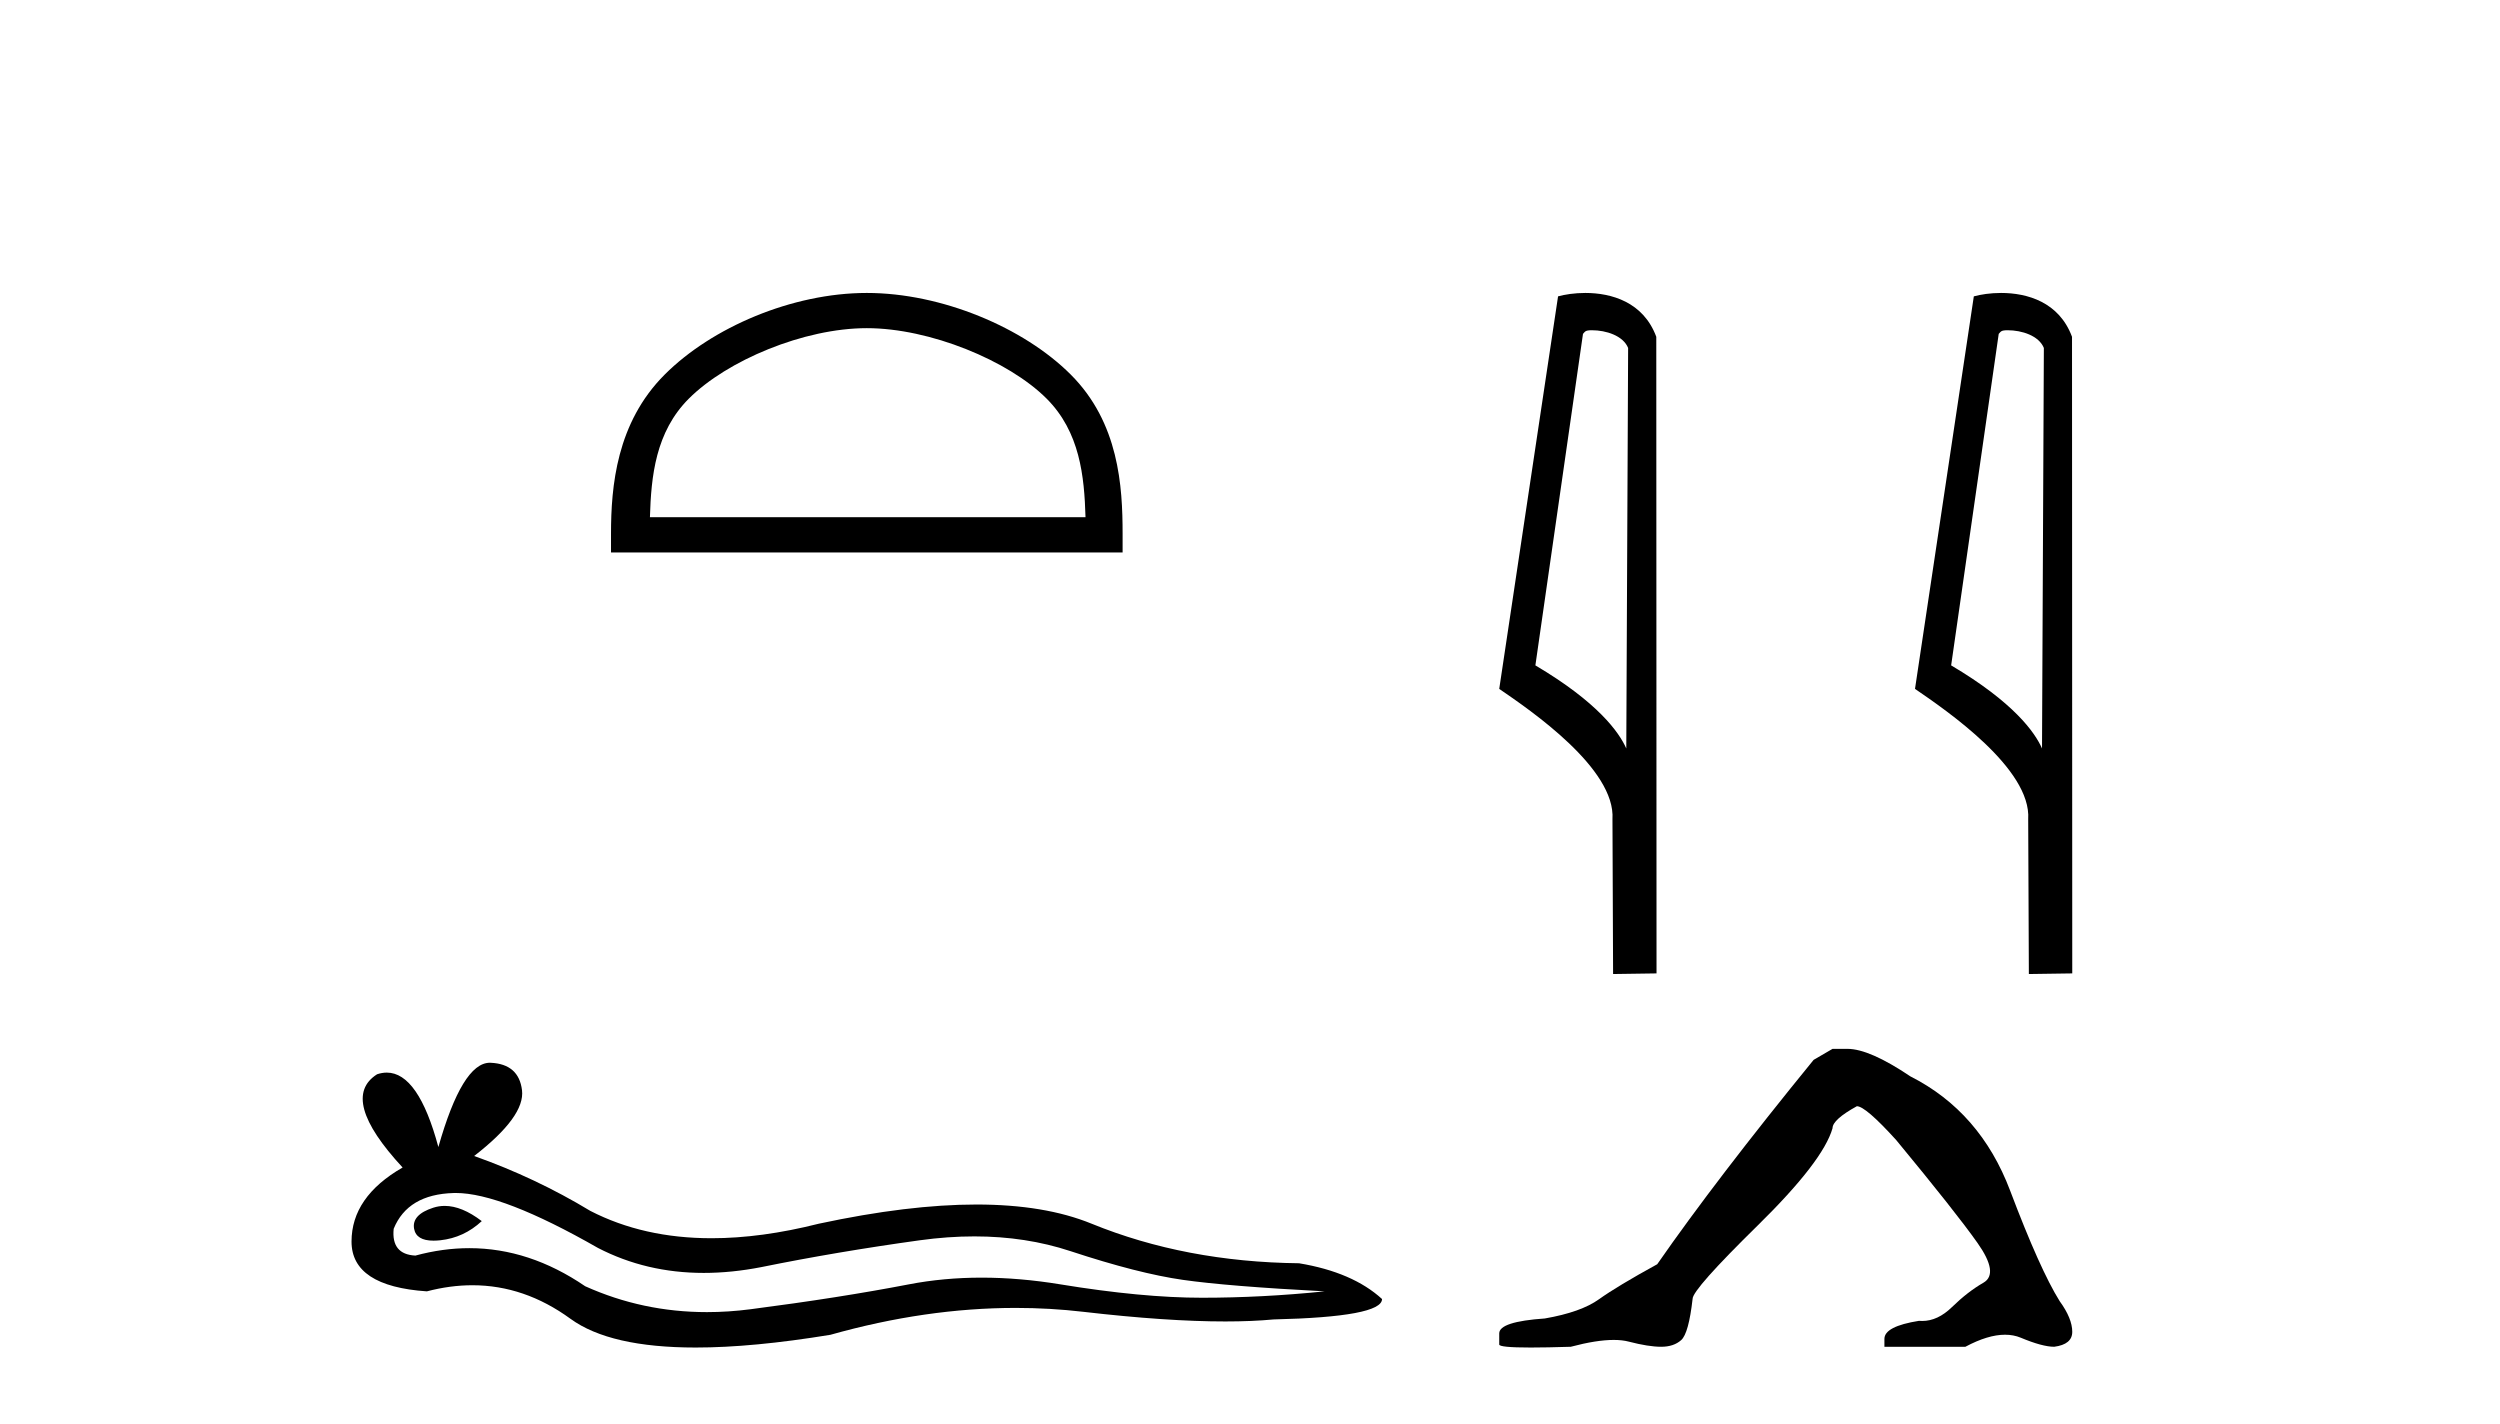 <?xml version='1.0' encoding='UTF-8' standalone='yes'?><svg xmlns='http://www.w3.org/2000/svg' xmlns:xlink='http://www.w3.org/1999/xlink' width='72.0' height='41.0' ><path d='M 24.964 9.451 C 26.776 9.451 29.044 10.382 30.142 11.48 C 31.102 12.44 31.228 13.713 31.263 14.896 L 18.718 14.896 C 18.753 13.713 18.879 12.44 19.839 11.48 C 20.937 10.382 23.152 9.451 24.964 9.451 ZM 24.964 8.437 C 22.814 8.437 20.501 9.43 19.145 10.786 C 17.754 12.176 17.597 14.007 17.597 15.377 L 17.597 15.911 L 32.331 15.911 L 32.331 15.377 C 32.331 14.007 32.227 12.176 30.836 10.786 C 29.48 9.43 27.114 8.437 24.964 8.437 Z' style='fill:#000000;stroke:none' /><path d='M 12.807 34.73 Q 12.638 34.73 12.478 34.782 Q 11.853 34.984 11.926 35.389 Q 11.988 35.731 12.485 35.731 Q 12.576 35.731 12.68 35.72 Q 13.361 35.646 13.875 35.168 Q 13.301 34.73 12.807 34.73 ZM 13.126 34.358 Q 14.453 34.358 17.222 35.941 Q 18.611 36.66 20.268 36.66 Q 21.068 36.66 21.93 36.492 Q 24.1 36.051 26.49 35.72 Q 27.302 35.608 28.063 35.608 Q 29.543 35.608 30.83 36.033 Q 32.779 36.676 34.066 36.86 Q 35.353 37.044 38.148 37.191 Q 36.346 37.375 34.618 37.375 Q 32.889 37.375 30.536 36.989 Q 29.359 36.796 28.269 36.796 Q 27.18 36.796 26.177 36.989 Q 24.173 37.375 21.617 37.706 Q 20.978 37.789 20.361 37.789 Q 18.509 37.789 16.854 37.044 Q 15.247 35.947 13.517 35.947 Q 12.752 35.947 11.963 36.161 Q 11.264 36.125 11.338 35.389 Q 11.742 34.396 13.066 34.359 Q 13.096 34.358 13.126 34.358 ZM 14.109 30.607 Q 13.314 30.607 12.625 33.035 Q 12.049 30.891 11.139 30.891 Q 11.003 30.891 10.86 30.939 Q 9.756 31.638 11.595 33.624 Q 10.124 34.47 10.124 35.757 Q 10.124 37.044 12.294 37.191 Q 12.965 37.015 13.605 37.015 Q 15.104 37.015 16.431 37.982 Q 17.568 38.809 20.035 38.809 Q 21.68 38.809 23.916 38.442 Q 26.662 37.668 29.254 37.668 Q 30.237 37.668 31.198 37.78 Q 33.6 38.058 35.289 38.058 Q 36.057 38.058 36.677 38 Q 39.803 37.927 39.803 37.412 Q 38.958 36.639 37.413 36.382 Q 34.14 36.345 31.437 35.242 Q 30.085 34.69 28.122 34.69 Q 26.159 34.69 23.585 35.242 Q 21.925 35.661 20.493 35.661 Q 18.532 35.661 17.002 34.874 Q 15.42 33.918 13.655 33.293 Q 15.126 32.153 15.034 31.399 Q 14.942 30.645 14.133 30.608 Q 14.121 30.607 14.109 30.607 Z' style='fill:#000000;stroke:none' /><path d='M 45.849 9.511 C 46.252 9.511 46.746 9.666 46.89 10.021 L 46.837 21.556 L 46.837 21.556 C 46.632 21.093 46.024 20.231 44.219 19.163 L 45.59 9.616 C 45.654 9.548 45.652 9.511 45.849 9.511 ZM 46.837 21.556 L 46.837 21.556 C 46.837 21.556 46.837 21.556 46.837 21.556 L 46.837 21.556 L 46.837 21.556 ZM 45.657 8.437 C 45.348 8.437 45.069 8.481 44.872 8.535 L 43.178 19.84 C 44.074 20.453 46.537 22.135 46.439 23.596 L 46.457 28.052 L 47.708 28.034 L 47.701 9.7 C 47.329 8.695 46.405 8.437 45.657 8.437 Z' style='fill:#000000;stroke:none' /><path d='M 57.822 9.511 C 58.226 9.511 58.719 9.666 58.863 10.021 L 58.81 21.556 L 58.81 21.556 C 58.606 21.093 57.998 20.231 56.193 19.163 L 57.563 9.616 C 57.628 9.548 57.626 9.511 57.822 9.511 ZM 58.81 21.556 L 58.81 21.556 C 58.81 21.556 58.81 21.556 58.81 21.556 L 58.81 21.556 L 58.81 21.556 ZM 57.631 8.437 C 57.322 8.437 57.043 8.481 56.846 8.535 L 55.152 19.84 C 56.048 20.453 58.51 22.135 58.412 23.596 L 58.431 28.052 L 59.681 28.034 L 59.674 9.7 C 59.302 8.695 58.378 8.437 57.631 8.437 Z' style='fill:#000000;stroke:none' /><path d='M 52.777 30.207 L 52.233 30.524 Q 49.426 33.965 47.728 36.41 Q 46.574 37.044 46.053 37.417 Q 45.533 37.791 44.491 37.972 Q 43.178 38.062 43.178 38.402 L 43.178 38.424 L 43.178 38.719 Q 43.163 38.809 44.084 38.809 Q 44.544 38.809 45.238 38.787 Q 45.978 38.59 46.476 38.59 Q 46.725 38.59 46.913 38.64 Q 47.479 38.787 47.842 38.787 Q 48.204 38.787 48.419 38.594 Q 48.634 38.402 48.747 37.406 Q 48.747 37.134 50.626 35.289 Q 52.505 33.444 52.777 32.493 Q 52.777 32.244 53.478 31.859 Q 53.727 31.859 54.61 32.833 Q 56.331 34.916 56.953 35.798 Q 57.576 36.681 57.123 36.942 Q 56.67 37.202 56.218 37.643 Q 55.807 38.044 55.359 38.044 Q 55.313 38.044 55.267 38.04 Q 54.271 38.198 54.271 38.56 L 54.271 38.787 L 56.603 38.787 Q 57.251 38.44 57.744 38.44 Q 57.991 38.44 58.198 38.526 Q 58.821 38.787 59.161 38.787 Q 59.681 38.719 59.681 38.357 Q 59.681 37.972 59.319 37.474 Q 58.753 36.568 57.893 34.293 Q 57.033 32.018 55.018 30.999 Q 53.841 30.207 53.207 30.207 Z' style='fill:#000000;stroke:none' /></svg>